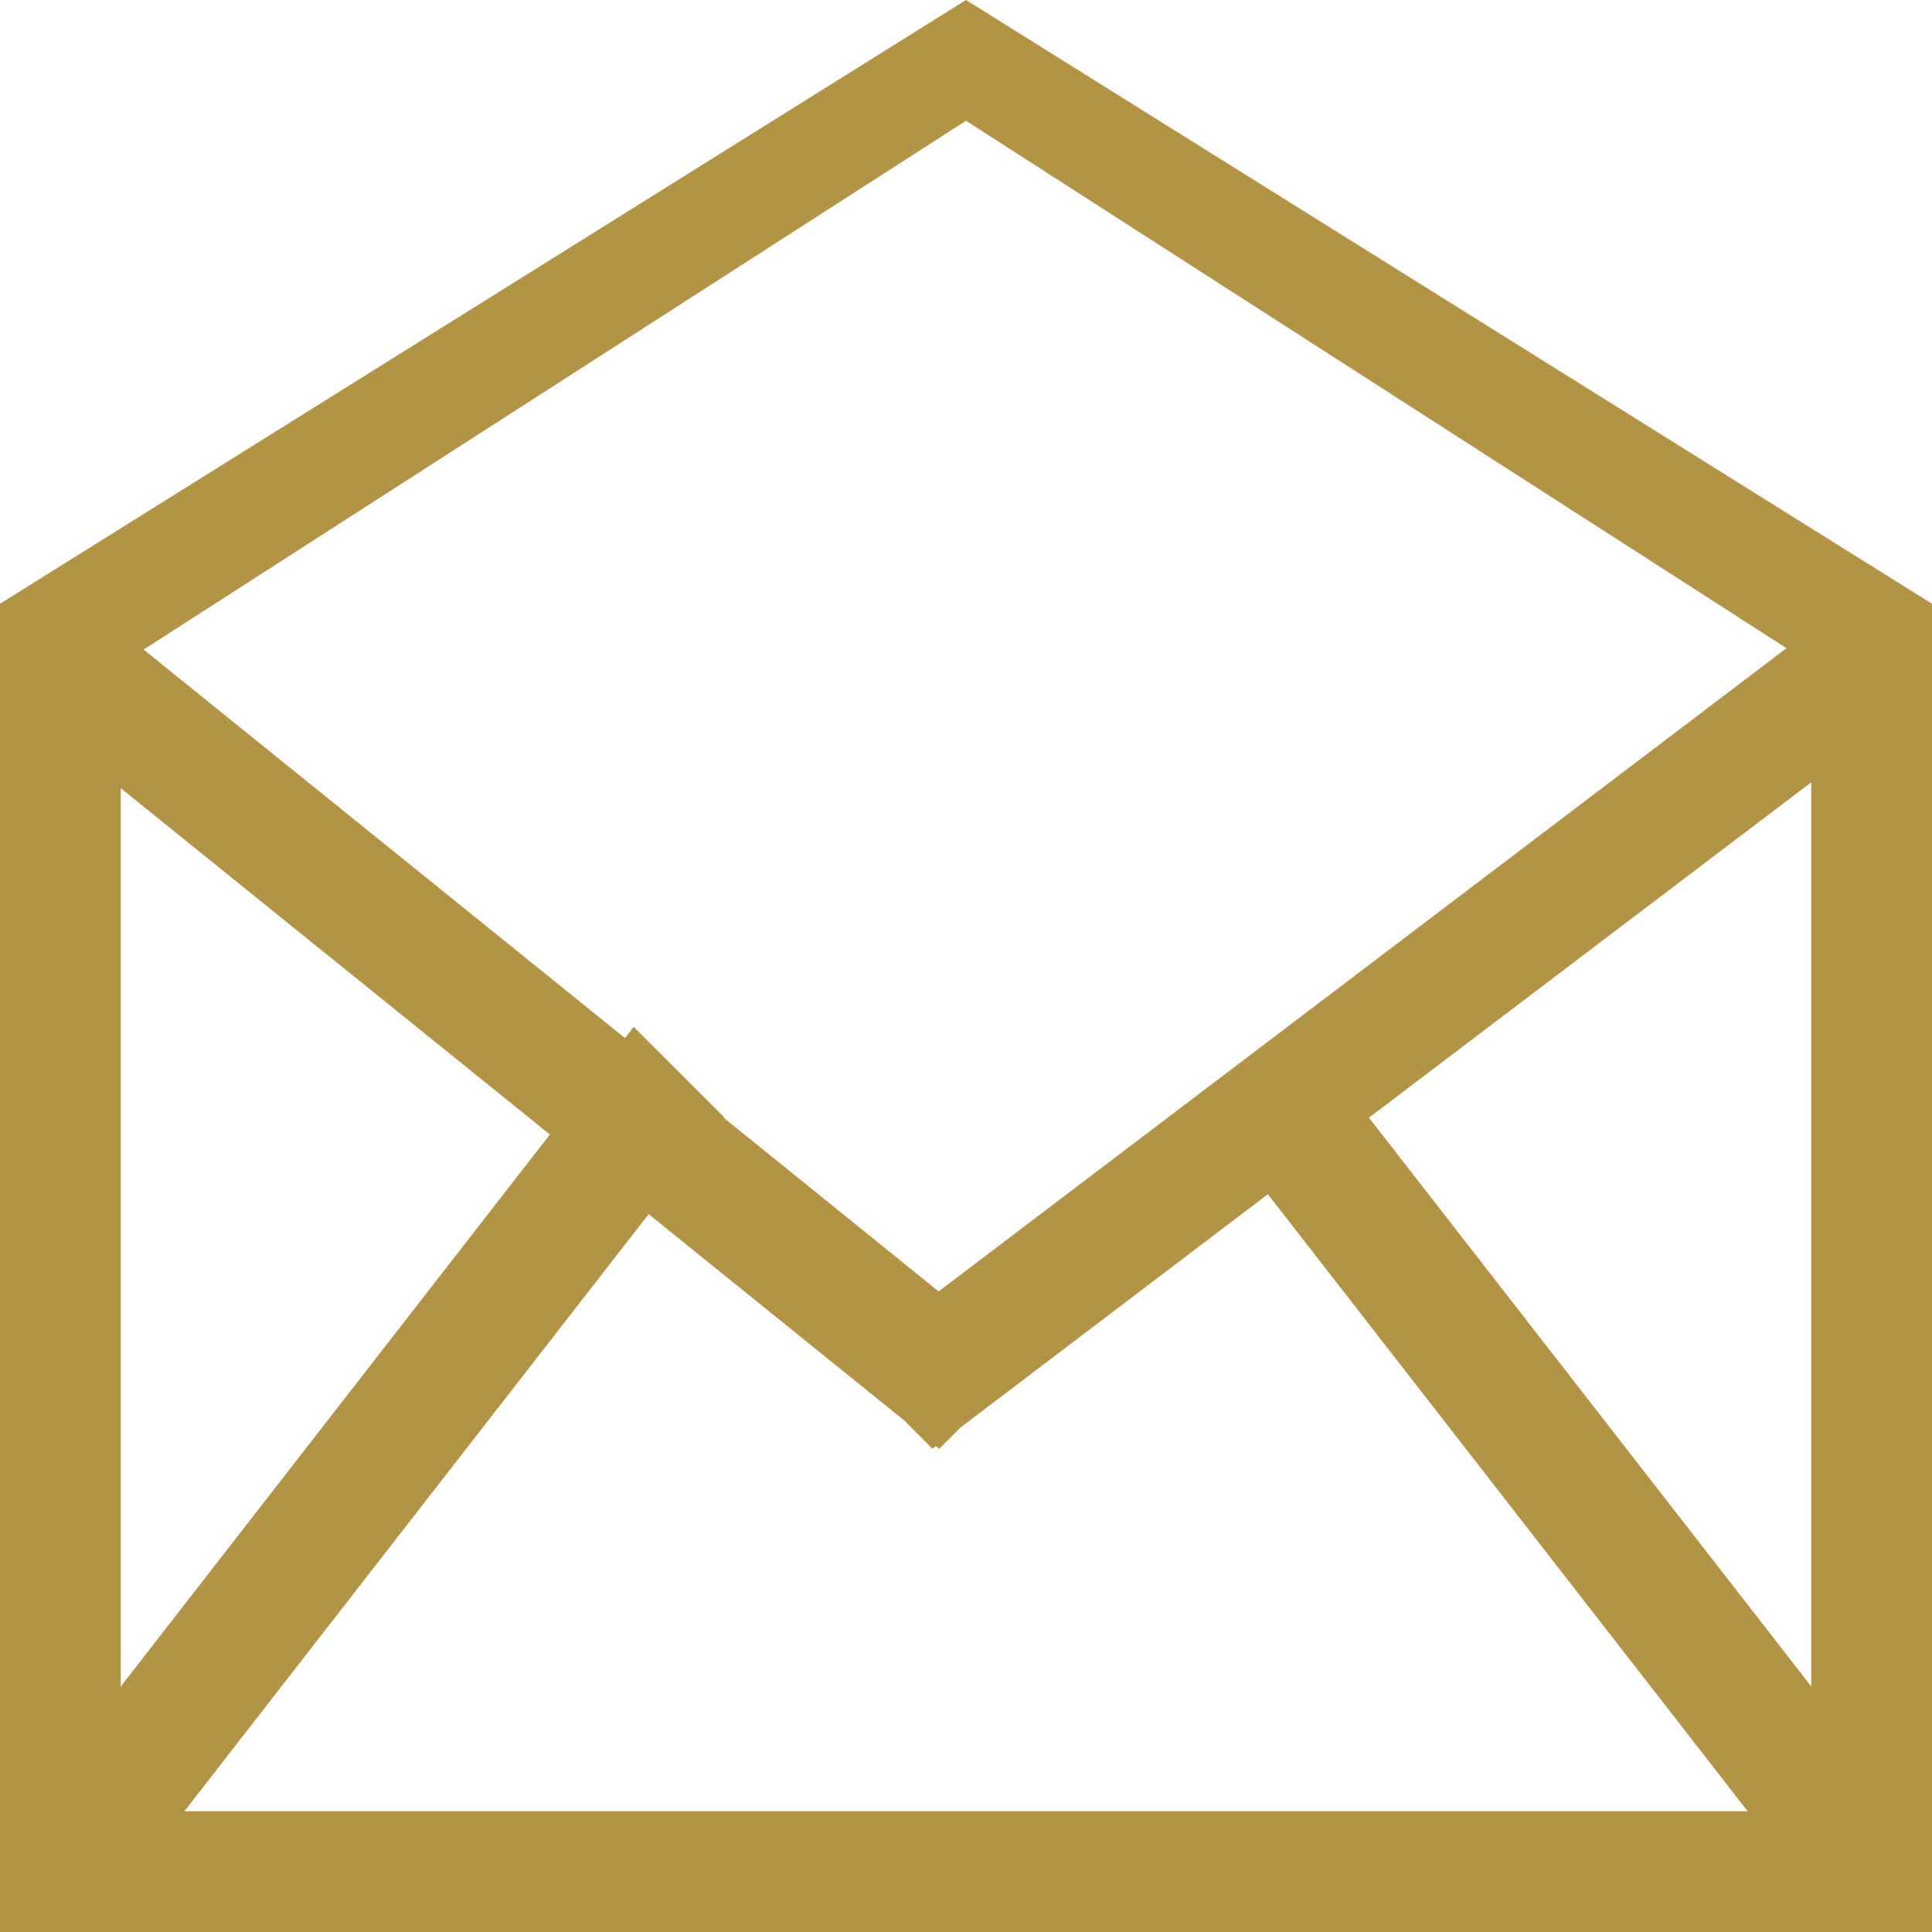 <svg version="1.2" baseProfile="tiny" xmlns="http://www.w3.org/2000/svg" width="32" height="32" viewBox="0 0 32 32"><path fill="#B39346" d="M15.91 23.643L21 19.78 28.947 30H3.054l7.69-9.89 4.23 3.415.47.47.058-.044.054.045.353-.352zM2 13.055l7.108 5.736L2 27.934V13.055zm20.675 5.457L30 12.957v14.976l-7.325-9.42zM2.377 10.76L16 2l13.59 8.736L15.547 21.39l-3.56-2.876.006-.01-1.497-1.496-.144.186-7.973-6.435zM16 0L0 10v22h32V10L16 0z"/></svg>